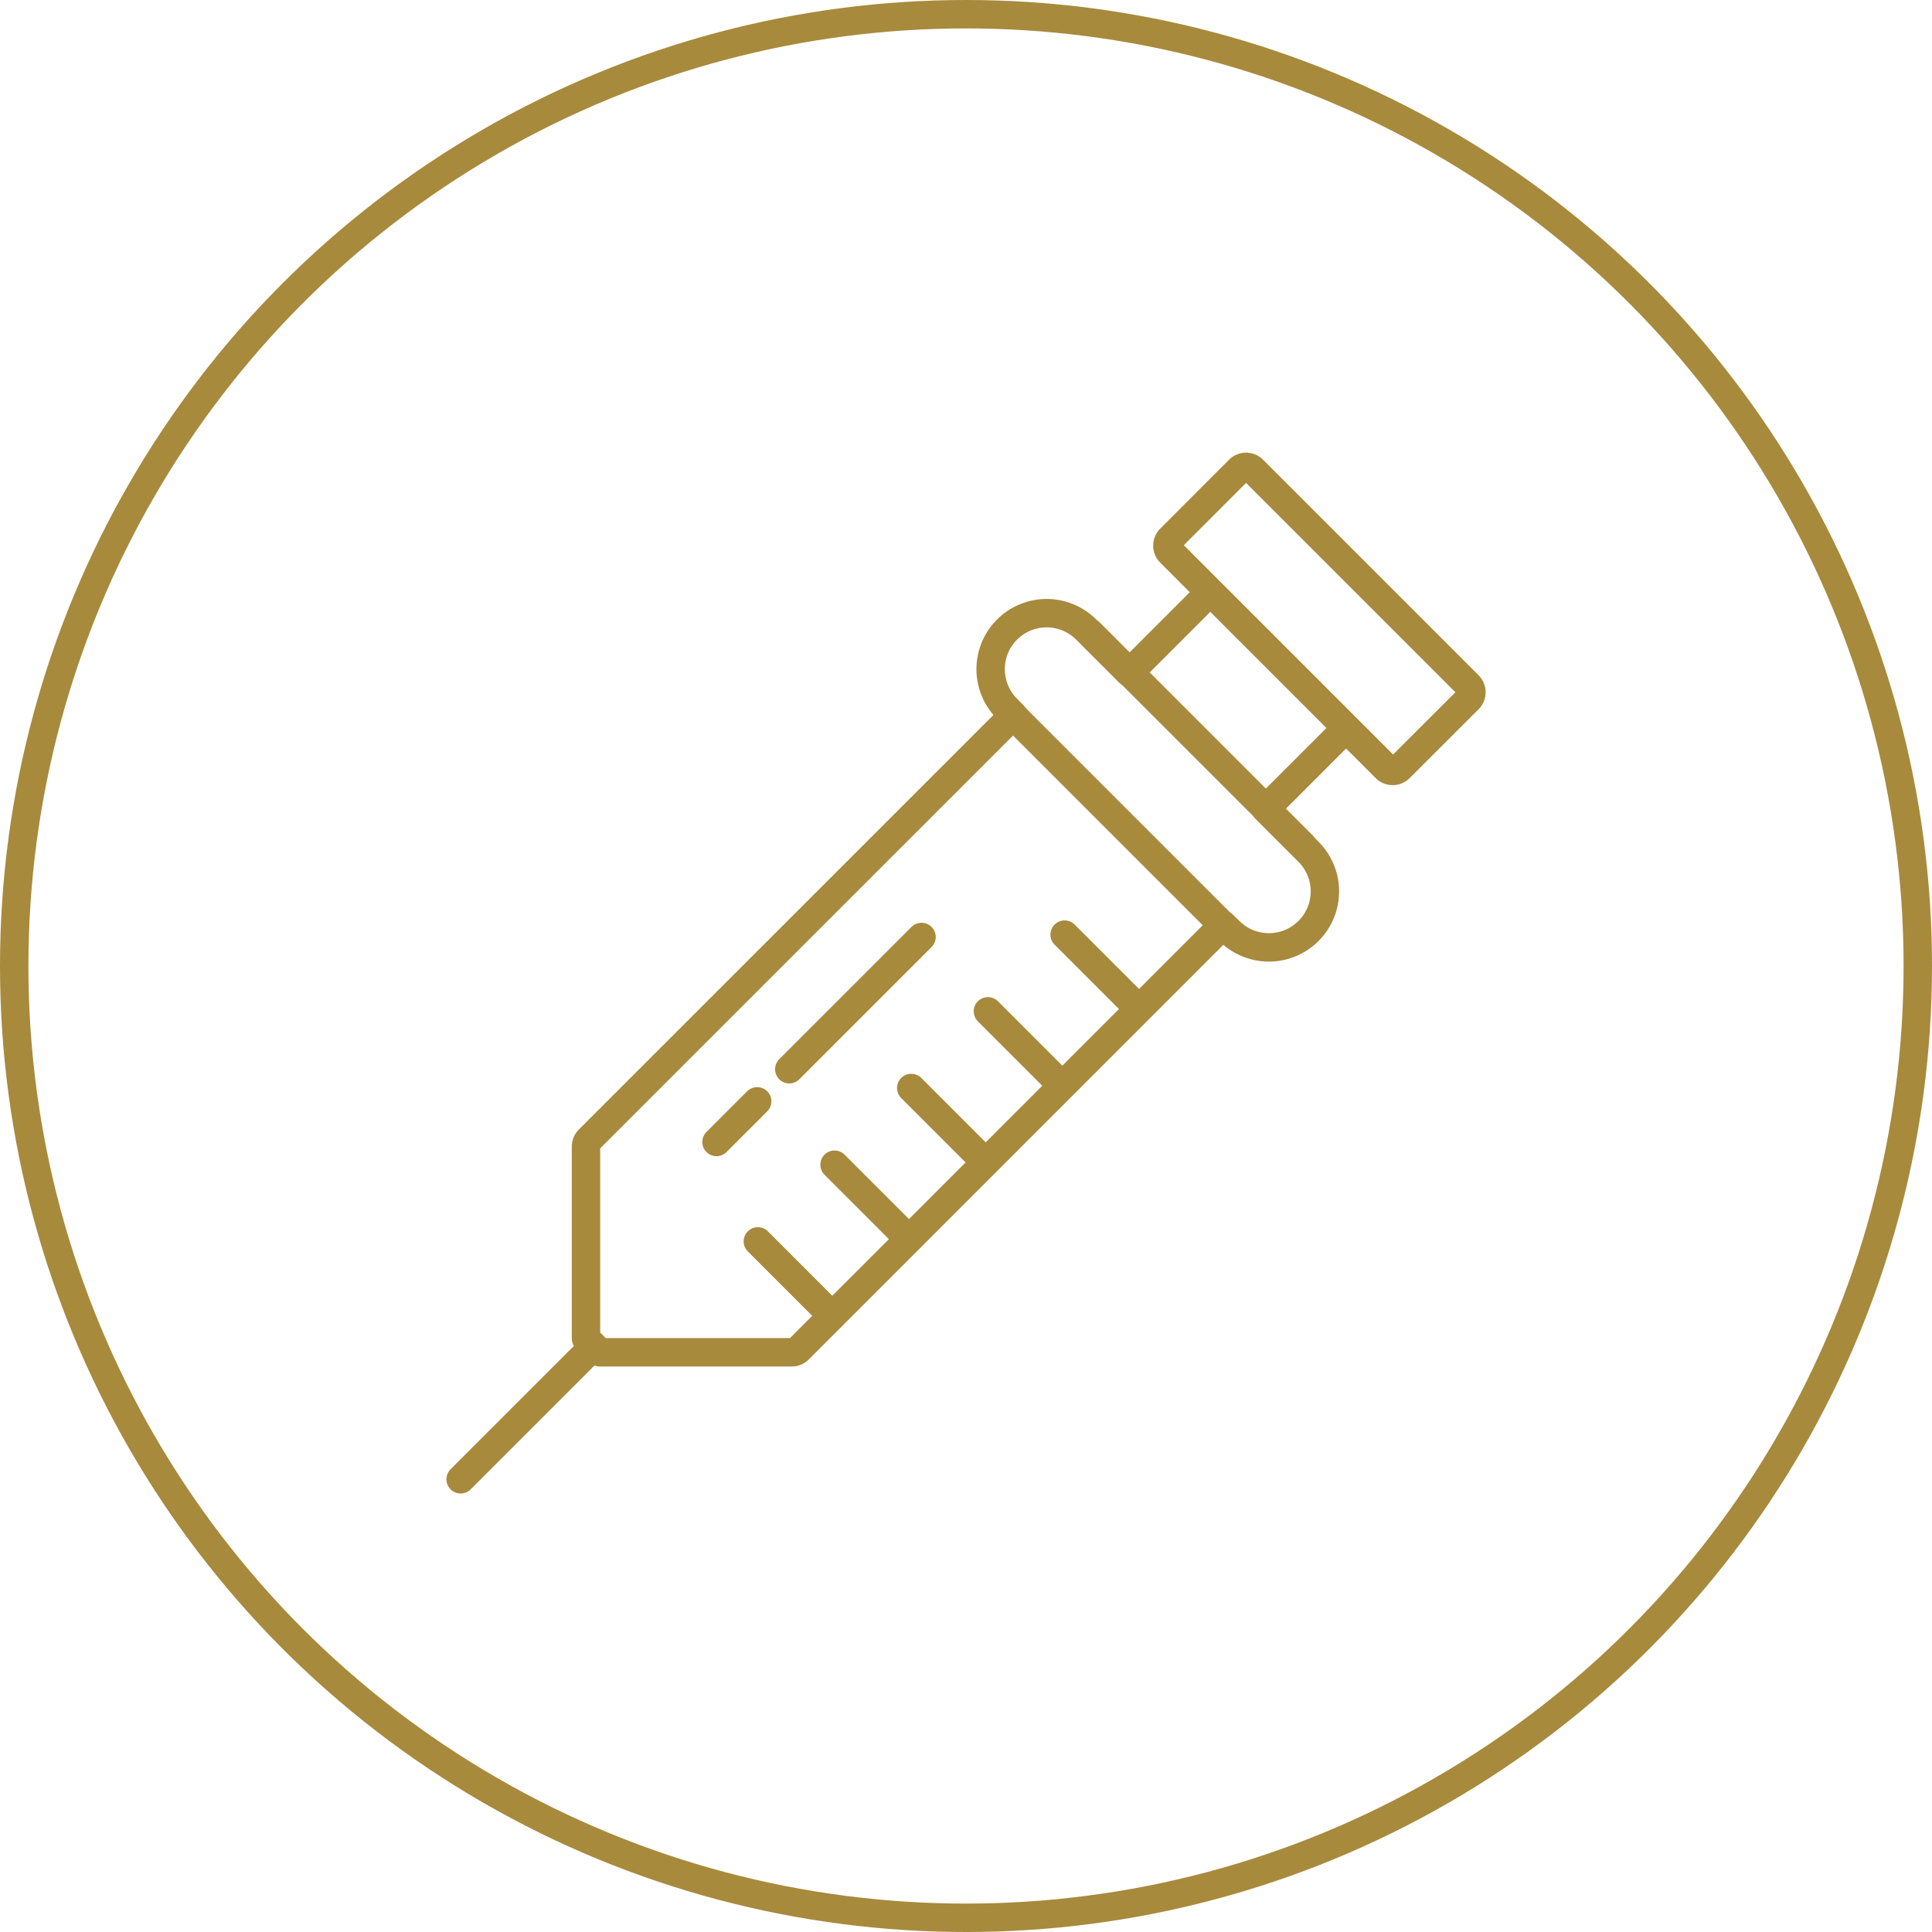 <svg xmlns="http://www.w3.org/2000/svg" width="136" height="136" viewBox="0 0 136 136">
  <g id="Group_359" data-name="Group 359" transform="translate(-208 -3400)">
    <g id="Group_355" data-name="Group 355" transform="translate(20 2513)">
      <g id="Ellipse_37" data-name="Ellipse 37" transform="translate(188 887)" fill="none" stroke="#a88a3c" stroke-width="2">
        <circle cx="68" cy="68" r="68" stroke="none"/>
        <circle cx="68" cy="68" r="67" fill="none"/>
      </g>
    </g>
    <g id="Group_358" data-name="Group 358" transform="translate(239.01 3430.867)">
      <g id="Group_234" data-name="Group 234" transform="translate(1.414 2.001)">
        <path id="Path_275" data-name="Path 275" d="M41.473,63.35V49.844a.686.686,0,0,1,.2-.489L71.555,19.476l-.482-.489a3.942,3.942,0,0,1,5.594-5.555l3.055,3.055,5.665-5.665L82.6,8.032a.692.692,0,0,1,0-.977L87.448,2.2a.691.691,0,0,1,.977,0L103.6,17.375a.686.686,0,0,1,.2.488.7.7,0,0,1-.2.489L98.745,23.2a.691.691,0,0,1-.977,0l-2.79-2.79-5.665,5.665,3.055,3.055a3.942,3.942,0,0,1-5.554,5.594l-.489-.482L56.445,64.125a.687.687,0,0,1-.489.2H42.45Z" transform="translate(-32.646 -2.001)" fill="rgba(0,0,0,0)" stroke="#a88a3c" stroke-linecap="round" stroke-linejoin="round" stroke-width="2"/>
        <line id="Line_13" data-name="Line 13" x2="4.958" y2="4.958" transform="translate(20.924 54.517)" fill="none" stroke="#a88a3c" stroke-linecap="round" stroke-linejoin="round" stroke-width="2"/>
        <line id="Line_14" data-name="Line 14" x2="4.958" y2="4.958" transform="translate(26.323 49.119)" fill="none" stroke="#a88a3c" stroke-linecap="round" stroke-linejoin="round" stroke-width="2"/>
        <line id="Line_15" data-name="Line 15" x2="4.958" y2="4.958" transform="translate(31.721 43.72)" fill="none" stroke="#a88a3c" stroke-linecap="round" stroke-linejoin="round" stroke-width="2"/>
        <line id="Line_16" data-name="Line 16" x2="4.958" y2="4.958" transform="translate(37.119 38.322)" fill="none" stroke="#a88a3c" stroke-linecap="round" stroke-linejoin="round" stroke-width="2"/>
        <line id="Line_17" data-name="Line 17" x2="4.958" y2="4.958" transform="translate(42.518 32.923)" fill="none" stroke="#a88a3c" stroke-linecap="round" stroke-linejoin="round" stroke-width="2"/>
        <line id="Line_18" data-name="Line 18" x2="14.983" y2="14.983" transform="translate(38.67 17.279)" fill="none" stroke="#a88a3c" stroke-linecap="round" stroke-linejoin="round" stroke-width="2"/>
        <line id="Line_19" data-name="Line 19" x2="14.983" y2="14.983" transform="translate(44.289 11.66)" fill="none" stroke="#a88a3c" stroke-linecap="round" stroke-linejoin="round" stroke-width="2"/>
        <line id="Line_20" data-name="Line 20" y1="9.31" x2="9.31" transform="translate(23.136 33.089)" fill="none" stroke="#a88a3c" stroke-linecap="round" stroke-linejoin="round" stroke-width="2"/>
        <line id="Line_21" data-name="Line 21" y1="9.31" x2="9.31" transform="translate(0 61.954)" fill="none" stroke="#a88a3c" stroke-linecap="round" stroke-linejoin="round" stroke-width="2"/>
        <line id="Line_22" data-name="Line 22" y1="2.864" x2="2.864" transform="translate(18.013 44.657)" fill="none" stroke="#a88a3c" stroke-linecap="round" stroke-linejoin="round" stroke-width="2"/>
        <line id="Line_23" data-name="Line 23" x2="14.983" y2="14.983" transform="translate(49.966 5.983)" fill="none" stroke="#a88a3c" stroke-linecap="round" stroke-linejoin="round" stroke-width="2"/>
      </g>
    </g>
  </g>
</svg>
